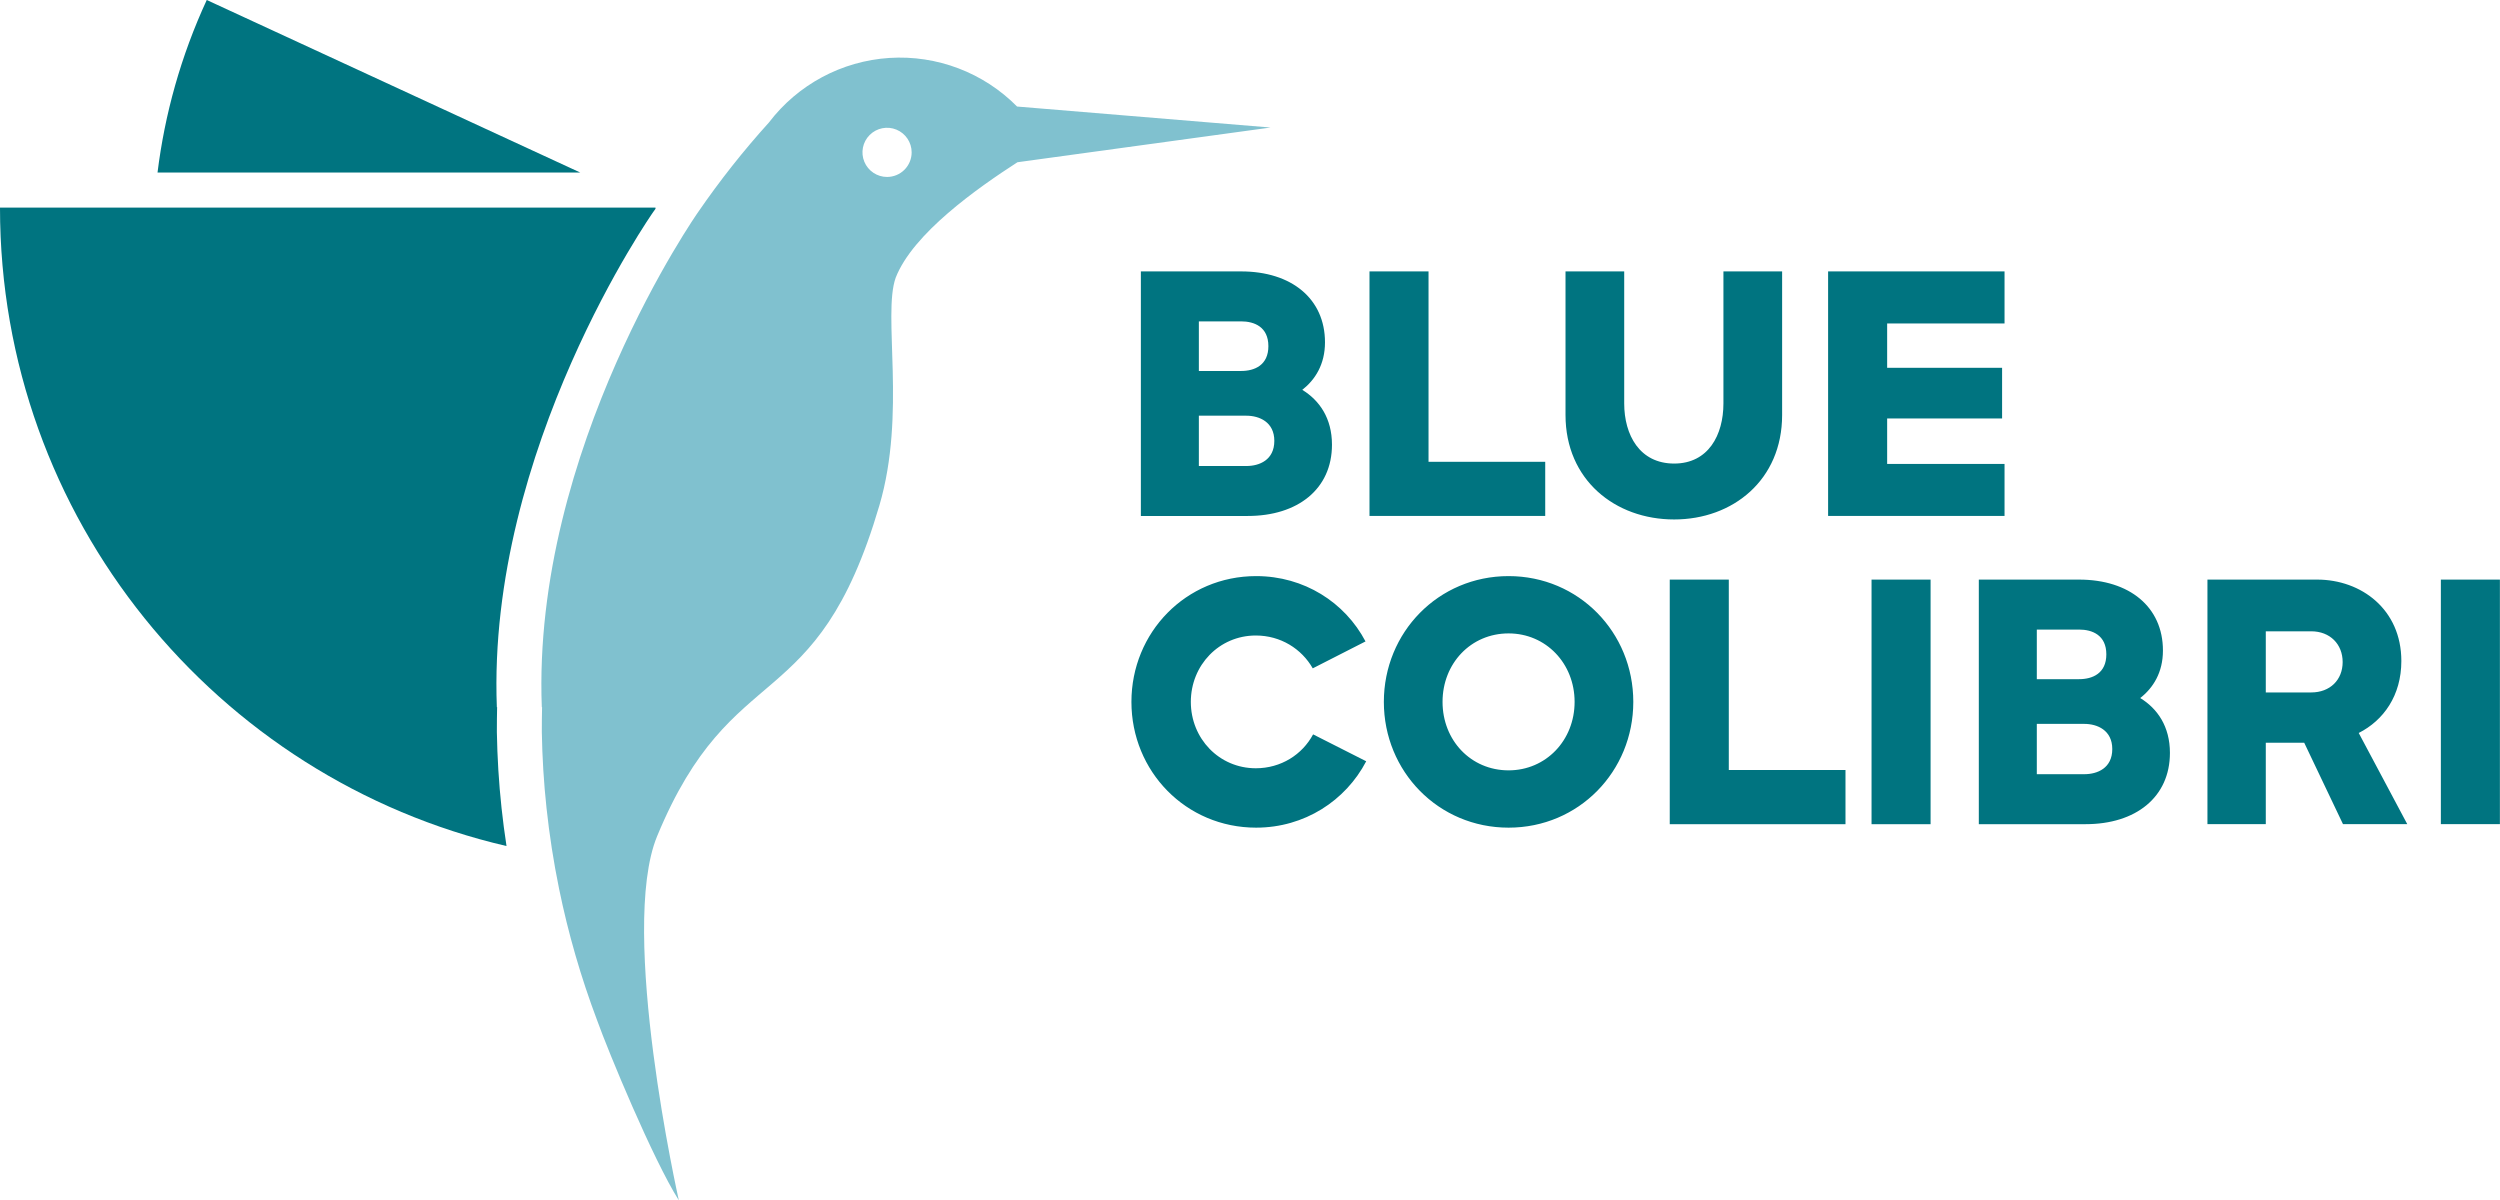 <svg xmlns="http://www.w3.org/2000/svg" xmlns:xlink="http://www.w3.org/1999/xlink" xmlns:serif="http://www.serif.com/" width="100%" height="100%" viewBox="0 0 1108 532" xml:space="preserve" style="fill-rule:evenodd;clip-rule:evenodd;stroke-linejoin:round;stroke-miterlimit:2;"><path d="M577.167,172.78c5.729,-4.492 10.067,-11.304 10.067,-21.058c-0,-19.354 -14.867,-31.434 -37.163,-31.434l-44.441,0l-0,108.388l47.383,-0c22.142,-0 37.317,-11.921 37.317,-31.588c-0,-11.766 -5.575,-19.666 -13.163,-24.308m-45.833,-30.35l18.737,0c5.884,0 12.075,2.479 12.075,10.992c0,8.362 -6.037,10.996 -12.075,10.996l-18.737,-0l-0,-21.988Zm21.058,64.108l-21.058,0l-0,-22.3l21.058,0c5.729,0 12.388,2.788 12.388,11.15c-0,8.517 -6.659,11.15 -12.388,11.15m54.567,22.138l77.883,-0l0,-24l-51.717,-0l0,-84.388l-26.166,0l-0,108.388Zm135.033,1.55c26.017,-0 47.846,-17.496 47.846,-46.296l-0,-63.642l-26.013,0l0,58.53c0,13.937 -6.658,26.633 -21.833,26.633c-15.329,-0 -22.142,-12.696 -22.142,-26.633l0,-58.53l-26.012,0l-0,63.642c-0,28.8 21.987,46.296 48.154,46.296m68.225,-1.55l78.196,-0l-0,-23.071l-52.025,0l-0,-20.129l50.942,-0l-0,-22.45l-50.942,-0l-0,-19.667l52.025,0l-0,-23.071l-78.196,0l0,108.388Z" style="fill:#007480;fill-rule:nonzero;"></path><path d="M556.728,366.815c21.366,-0 39.637,-11.921 48.774,-29.421l-23.537,-11.921c-4.796,8.979 -14.246,15.021 -25.392,15.021c-16.258,-0 -28.8,-13.163 -28.8,-29.421c0,-16.258 12.542,-29.417 28.8,-29.417c10.992,0 20.284,5.884 25.238,14.554l23.383,-11.929c-9.137,-17.341 -27.254,-28.954 -48.466,-28.954c-31.121,0 -55.28,24.933 -55.28,55.746c0,30.817 24.159,55.742 55.279,55.742m111.875,-0c31.121,-0 55.275,-24.925 55.275,-55.742c0,-30.813 -24.154,-55.746 -55.274,-55.746c-31.125,0 -55.28,24.933 -55.28,55.746c0,30.817 24.154,55.742 55.279,55.742m0,-25.396c-16.725,-0 -29.266,-13.313 -29.266,-30.346c-0,-17.033 12.541,-30.35 29.266,-30.35c16.567,-0 29.263,13.317 29.263,30.35c0,17.033 -12.696,30.346 -29.263,30.346m71.43,23.85l77.887,-0l0,-24.004l-51.716,-0l-0,-84.388l-26.171,0l-0,108.392Zm89.437,-0l26.167,-0l-0,-108.392l-26.167,0l0,108.392Zm119.079,-55.9c5.73,-4.488 10.067,-11.304 10.067,-21.059c0,-19.354 -14.867,-31.433 -37.162,-31.433l-44.442,0l-0,108.392l47.383,-0c22.142,-0 37.317,-11.925 37.317,-31.588c-0,-11.766 -5.575,-19.666 -13.163,-24.312m-45.833,-30.346l18.738,-0c5.883,-0 12.075,2.475 12.075,10.987c-0,8.363 -6.038,10.996 -12.075,10.996l-18.738,0l0,-21.983Zm21.058,64.1l-21.058,-0l0,-22.296l21.058,0c5.73,0 12.388,2.788 12.388,11.15c-0,8.517 -6.658,11.146 -12.388,11.146m143.134,22.146l-21.521,-40.413c10.996,-5.575 18.892,-16.571 18.892,-31.9c-0,-22.916 -17.809,-36.079 -37.317,-36.079l-48.621,0l0,108.392l25.858,-0l0,-36.079l17.034,-0l17.187,36.079l28.488,-0Zm-62.709,-85.475l20.13,-0c8.362,-0 13.937,5.729 13.937,13.629c0,7.892 -5.575,13.467 -13.937,13.467l-20.13,-0l0,-27.096Zm77.592,85.475l26.167,-0l-0,-108.392l-26.167,0l0,108.392Z" style="fill:#007480;fill-rule:nonzero;"></path><path d="M400.851,75.234c-2.042,2.046 -4.817,3.191 -7.704,3.191c-4.409,0 -8.38,-2.654 -10.071,-6.729c-1.688,-4.066 -0.754,-8.758 2.366,-11.871c3.113,-3.116 7.8,-4.05 11.875,-2.366c4.071,1.691 6.726,5.666 6.726,10.066c-0,2.896 -1.15,5.667 -3.192,7.709m49.921,-28.013c-14.859,-15.037 -35.509,-22.891 -56.604,-21.541c-21.1,1.362 -40.571,11.795 -53.384,28.62c-11.316,12.509 -21.783,25.759 -31.341,39.659c-0,-0 -73.738,105.016 -69.313,219.5l0.117,-0.117c-0.067,3.708 -0.129,7.421 -0.113,11.108c0.196,11.225 0.867,22.446 2.075,33.613c1.288,12.033 3.146,23.987 5.567,35.821c4.05,19.812 9.692,39.287 16.837,58.25c4.988,13.933 24.717,61.604 36.246,79.862c0,0 -26.904,-119.633 -9.608,-161.429c33.433,-80.8 70.496,-51.346 98.487,-146.533c12.013,-40.842 1.363,-84.317 7.209,-100.896c7.637,-19.675 36.254,-39.771 53.979,-51.229l112.175,-15.384l-112.329,-9.304Z" style="fill:#80c1cf;fill-rule:nonzero;"></path><path d="M257.125,76.454l-165.492,-76.454c-11.491,24.875 -18.625,50.642 -21.816,76.454l187.308,0Z" style="fill:#007480;fill-rule:nonzero;"></path><path d="M222.279,358.062c-1.204,-11.166 -1.875,-22.387 -2.071,-33.612c-0.016,-3.692 0.046,-7.4 0.113,-11.104l-0.117,0.112c-4.429,-114.483 69.309,-219.504 69.309,-219.504c0.329,-0.475 0.679,-0.929 1.004,-1.404l-0,-0.554l-290.517,-0c-0,137.729 95.85,253.071 224.487,282.971c-0.858,-5.613 -1.6,-11.25 -2.208,-16.905" style="fill:#007480;fill-rule:nonzero;"></path></svg>